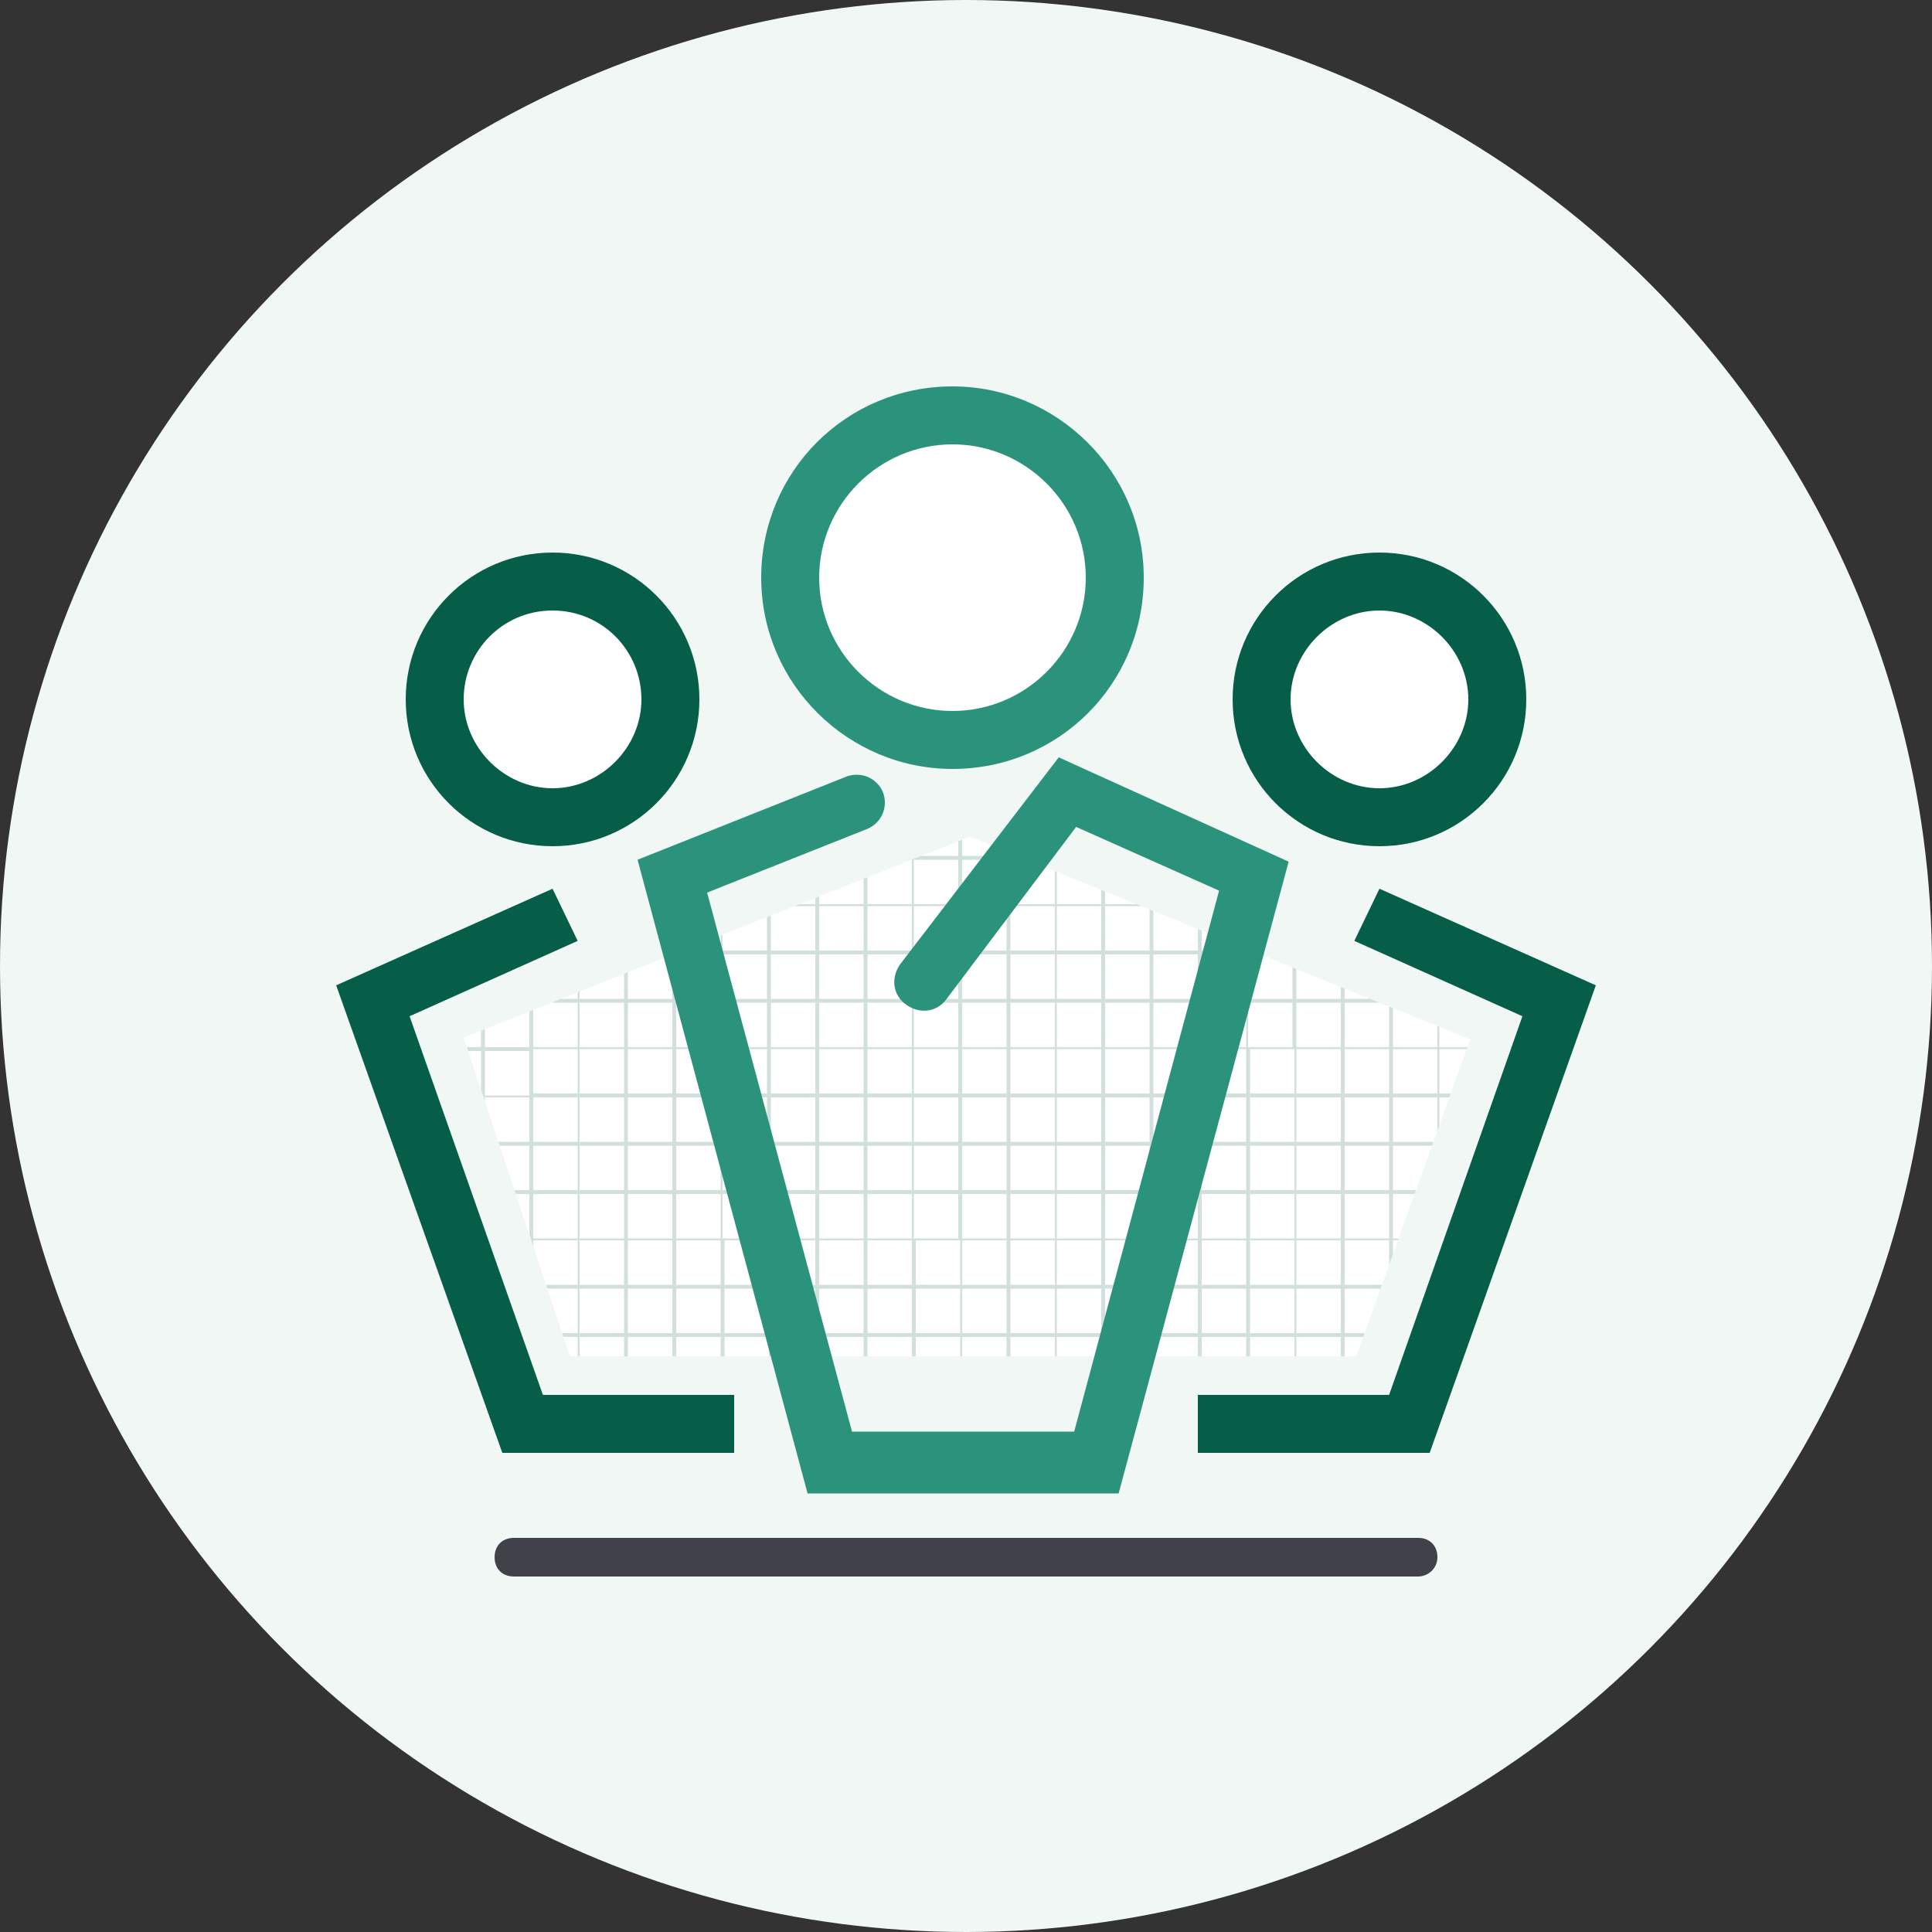 <?xml version="1.0" encoding="utf-8"?>
<!-- Generator: Adobe Illustrator 19.2.1, SVG Export Plug-In . SVG Version: 6.00 Build 0)  -->
<svg version="1.1" id="图层_1" xmlns="http://www.w3.org/2000/svg" xmlns:xlink="http://www.w3.org/1999/xlink" x="0px" y="0px"
	 viewBox="0 0 100 100" style="enable-background:new 0 0 100 100;" xml:space="preserve">
<rect x="0" y="0" width="100" height="100" fill="#333333" stroke="none"/>
<style type="text/css">
	.st0{fill:#F0F7F5;}
	.st1{fill:#FFFFFF;}
	.st2{clip-path:url(#SVGID_2_);}
	.st3{fill:#D1E0DC;}
	.st4{fill:#2B937C;}
	.st5{fill:#065E49;}
	.st6{fill:#414249;}
</style>
<g id="XMLID_1_">
	<g id="XMLID_153_">
		<circle class="st0" cx="50" cy="50" r="50"/>
	</g>
	<g id="XMLID_1942_">
		<polygon class="st1" points="29.5,70.2 70.2,70.2 76.1,53.8 50.2,43.3 24,53.7 		"/>
	</g>
	<g id="XMLID_3_">
		<defs>
			<polygon id="SVGID_1_" points="29.5,70.2 70.2,70.2 76.1,53.8 50.2,43.3 24,53.7 			"/>
		</defs>
		<clipPath id="SVGID_2_">
			<use xlink:href="#SVGID_1_"  style="overflow:visible;"/>
		</clipPath>
		<g id="XMLID_23_" class="st2">
			<g id="XMLID_1931_">
				<rect x="5.2" y="27" class="st3" width="86.5" height="0.2"/>
			</g>
			<g id="XMLID_24_">
				<path class="st3" d="M91.8,27.5h-0.2v1.9h-2.3v-1.9h-0.2v1.9h-2.3v-1.9h-0.2v1.9h-2.3v-1.9h-0.2v1.9H82v-1.9h-0.2v1.9h-2.3v-1.9
					h-0.2v1.9H77v-1.9h-0.2v1.9h-2.3v-1.9h-0.2v1.9h-2.3v-1.9h-0.2v1.9h-2.3v-1.9h-0.2v1.9h-2.3v-1.9h-0.2v1.9h-2.3v-1.9h-0.2v1.9
					h-2.3v-1.9H62v1.9h-2.3v-1.9h-0.2v1.9h-2.3v-1.9H57v1.9h-2.3v-1.9h-0.2v1.9h-2.3v-1.9h-0.2v1.9h-2.3v-1.9h-0.2v1.9h-2.3v-1.9
					h-0.2v1.9h-2.3v-1.9h-0.2v1.9h-2.3v-1.9h-0.2v1.9h-2.3v-1.9h-0.2v1.9h-2.3v-1.9h-0.2v1.9H35v-1.9h-0.2v1.9h-2.3v-1.9h-0.2v1.9
					h-2.3v-1.9h-0.2v1.9h-2.3v-1.9h-0.2v1.9h-2.3v-1.9h-0.2v1.9h-2.3v-1.9h-0.2v1.9h-2.3v-1.9H20v1.9h-2.3v-1.9h-0.2v1.9h-2.3v-1.9
					H15v1.9h-2.3v-1.9h-0.2v1.9h-2.3v-1.9h-0.2v1.9H7.8v-1.9H7.6v1.9H5.3v-1.9H5.1v68.8h0.1v0.1h86.5v-0.1h0.1V27.5z M91.6,29.6v2.3
					h-2.3v-2.3H91.6z M57,64.1h-2.3v-2.3H57V64.1z M57.2,61.8h2.3v2.3h-2.3V61.8z M54.6,64.1h-2.3v-2.3h2.3V64.1z M52.1,64.1h-2.3
					v-2.3h2.3V64.1z M49.6,64.1h-2.3v-2.3h2.3V64.1z M47.2,64.1h-2.3v-2.3h2.3V64.1z M44.7,64.1h-2.3v-2.3h2.3V64.1z M42.2,64.1
					h-2.3v-2.3h2.3V64.1z M39.7,64.1h-2.3v-2.3h2.3V64.1z M37.3,64.1H35v-2.3h2.3V64.1z M37.3,64.2v2.3H35v-2.3H37.3z M37.5,64.2
					h2.3v2.3h-2.3V64.2z M39.9,64.2h2.3v2.3h-2.3V64.2z M42.4,64.2h2.3v2.3h-2.3V64.2z M44.9,64.2h2.3v2.3h-2.3V64.2z M47.4,64.2
					h2.3v2.3h-2.3V64.2z M49.8,64.2h2.3v2.3h-2.3V64.2z M52.3,64.2h2.3v2.3h-2.3V64.2z M54.8,64.2H57v2.3h-2.3V64.2z M57.2,64.2h2.3
					v2.3h-2.3V64.2z M59.7,64.2H62v2.3h-2.3V64.2z M59.7,64.1v-2.3H62v2.3H59.7z M59.7,61.6v-2.3H62v2.3H59.7z M59.5,61.6h-2.3v-2.3
					h2.3V61.6z M57,61.6h-2.3v-2.3H57V61.6z M54.6,61.6h-2.3v-2.3h2.3V61.6z M52.1,61.6h-2.3v-2.3h2.3V61.6z M49.6,61.6h-2.3v-2.3
					h2.3V61.6z M47.2,61.6h-2.3v-2.3h2.3V61.6z M44.7,61.6h-2.3v-2.3h2.3V61.6z M42.2,61.6h-2.3v-2.3h2.3V61.6z M39.7,61.6h-2.3
					v-2.3h2.3V61.6z M37.3,61.6H35v-2.3h2.3V61.6z M34.8,61.6h-2.3v-2.3h2.3V61.6z M34.8,61.8v2.3h-2.3v-2.3H34.8z M34.8,64.2v2.3
					h-2.3v-2.3H34.8z M34.8,66.7V69h-2.3v-2.3H34.8z M35,66.7h2.3V69H35V66.7z M37.5,66.7h2.3V69h-2.3V66.7z M39.9,66.7h2.3V69h-2.3
					V66.7z M42.4,66.7h2.3V69h-2.3V66.7z M44.9,66.7h2.3V69h-2.3V66.7z M47.4,66.7h2.3V69h-2.3V66.7z M49.8,66.7h2.3V69h-2.3V66.7z
					 M52.3,66.7h2.3V69h-2.3V66.7z M54.8,66.7H57V69h-2.3V66.7z M57.2,66.7h2.3V69h-2.3V66.7z M59.7,66.7H62V69h-2.3V66.7z
					 M62.2,66.7h2.3V69h-2.3V66.7z M62.2,66.5v-2.3h2.3v2.3H62.2z M62.2,64.1v-2.3h2.3v2.3H62.2z M62.2,61.6v-2.3h2.3v2.3H62.2z
					 M62.2,59.1v-2.3h2.3v2.3H62.2z M62,59.1h-2.3v-2.3H62V59.1z M59.5,59.1h-2.3v-2.3h2.3V59.1z M57,59.1h-2.3v-2.3H57V59.1z
					 M54.6,59.1h-2.3v-2.3h2.3V59.1z M52.1,59.1h-2.3v-2.3h2.3V59.1z M49.6,59.1h-2.3v-2.3h2.3V59.1z M47.2,59.1h-2.3v-2.3h2.3V59.1
					z M44.7,59.1h-2.3v-2.3h2.3V59.1z M42.2,59.1h-2.3v-2.3h2.3V59.1z M39.7,59.1h-2.3v-2.3h2.3V59.1z M37.3,59.1H35v-2.3h2.3V59.1z
					 M34.8,59.1h-2.3v-2.3h2.3V59.1z M32.3,59.1h-2.3v-2.3h2.3V59.1z M32.3,59.3v2.3h-2.3v-2.3H32.3z M32.3,61.8v2.3h-2.3v-2.3H32.3
					z M32.3,64.2v2.3h-2.3v-2.3H32.3z M32.3,66.7V69h-2.3v-2.3H32.3z M32.3,69.2v2.3h-2.3v-2.3H32.3z M32.5,69.2h2.3v2.3h-2.3V69.2z
					 M35,69.2h2.3v2.3H35V69.2z M37.5,69.2h2.3v2.3h-2.3V69.2z M39.9,69.2h2.3v2.3h-2.3V69.2z M42.4,69.2h2.3v2.3h-2.3V69.2z
					 M44.9,69.2h2.3v2.3h-2.3V69.2z M47.4,69.2h2.3v2.3h-2.3V69.2z M49.8,69.2h2.3v2.3h-2.3V69.2z M52.3,69.2h2.3v2.3h-2.3V69.2z
					 M54.8,69.2H57v2.3h-2.3V69.2z M57.2,69.2h2.3v2.3h-2.3V69.2z M59.7,69.2H62v2.3h-2.3V69.2z M62.2,69.2h2.3v2.3h-2.3V69.2z
					 M64.7,69.2h2.3v2.3h-2.3V69.2z M64.7,69v-2.3h2.3V69H64.7z M64.7,66.5v-2.3h2.3v2.3H64.7z M64.7,64.1v-2.3h2.3v2.3H64.7z
					 M64.7,61.6v-2.3h2.3v2.3H64.7z M64.7,59.1v-2.3h2.3v2.3H64.7z M64.7,56.6v-2.3h2.3v2.3H64.7z M64.5,56.6h-2.3v-2.3h2.3V56.6z
					 M62,56.6h-2.3v-2.3H62V56.6z M59.5,56.6h-2.3v-2.3h2.3V56.6z M57,56.6h-2.3v-2.3H57V56.6z M54.6,56.6h-2.3v-2.3h2.3V56.6z
					 M52.1,56.6h-2.3v-2.3h2.3V56.6z M49.6,56.6h-2.3v-2.3h2.3V56.6z M47.2,56.6h-2.3v-2.3h2.3V56.6z M44.7,56.6h-2.3v-2.3h2.3V56.6
					z M42.2,56.6h-2.3v-2.3h2.3V56.6z M39.7,56.6h-2.3v-2.3h2.3V56.6z M37.3,56.6H35v-2.3h2.3V56.6z M34.8,56.6h-2.3v-2.3h2.3V56.6z
					 M32.3,56.6h-2.3v-2.3h2.3V56.6z M29.9,56.6h-2.3v-2.3h2.3V56.6z M29.9,56.8v2.3h-2.3v-2.3H29.9z M29.9,59.3v2.3h-2.3v-2.3H29.9
					z M29.9,61.8v2.3h-2.3v-2.3H29.9z M29.9,64.2v2.3h-2.3v-2.3H29.9z M29.9,66.7V69h-2.3v-2.3H29.9z M29.9,69.2v2.3h-2.3v-2.3H29.9
					z M29.9,71.7v2.3h-2.3v-2.3H29.9z M30.1,71.7h2.3v2.3h-2.3V71.7z M32.5,71.7h2.3v2.3h-2.3V71.7z M35,71.7h2.3v2.3H35V71.7z
					 M37.5,71.7h2.3v2.3h-2.3V71.7z M39.9,71.7h2.3v2.3h-2.3V71.7z M42.4,71.7h2.3v2.3h-2.3V71.7z M44.9,71.7h2.3v2.3h-2.3V71.7z
					 M47.4,71.7h2.3v2.3h-2.3V71.7z M49.8,71.7h2.3v2.3h-2.3V71.7z M52.3,71.7h2.3v2.3h-2.3V71.7z M54.8,71.7H57v2.3h-2.3V71.7z
					 M57.2,71.7h2.3v2.3h-2.3V71.7z M59.7,71.7H62v2.3h-2.3V71.7z M62.2,71.7h2.3v2.3h-2.3V71.7z M64.7,71.7h2.3v2.3h-2.3V71.7z
					 M67.1,71.7h2.3v2.3h-2.3V71.7z M67.1,71.5v-2.3h2.3v2.3H67.1z M67.1,69v-2.3h2.3V69H67.1z M67.1,66.5v-2.3h2.3v2.3H67.1z
					 M67.1,64.1v-2.3h2.3v2.3H67.1z M67.1,61.6v-2.3h2.3v2.3H67.1z M67.1,59.1v-2.3h2.3v2.3H67.1z M67.1,56.6v-2.3h2.3v2.3H67.1z
					 M67.1,54.2v-2.3h2.3v2.3H67.1z M66.9,54.2h-2.3v-2.3h2.3V54.2z M64.5,54.2h-2.3v-2.3h2.3V54.2z M62,54.2h-2.3v-2.3H62V54.2z
					 M59.5,54.2h-2.3v-2.3h2.3V54.2z M57,54.2h-2.3v-2.3H57V54.2z M54.6,54.2h-2.3v-2.3h2.3V54.2z M52.1,54.2h-2.3v-2.3h2.3V54.2z
					 M49.6,54.2h-2.3v-2.3h2.3V54.2z M47.2,54.2h-2.3v-2.3h2.3V54.2z M44.7,54.2h-2.3v-2.3h2.3V54.2z M42.2,54.2h-2.3v-2.3h2.3V54.2
					z M39.7,54.2h-2.3v-2.3h2.3V54.2z M37.3,54.2H35v-2.3h2.3V54.2z M34.8,54.2h-2.3v-2.3h2.3V54.2z M32.3,54.2h-2.3v-2.3h2.3V54.2z
					 M29.9,54.2h-2.3v-2.3h2.3V54.2z M27.4,54.2h-2.3v-2.3h2.3V54.2z M27.4,54.4v2.3h-2.3v-2.3H27.4z M27.4,56.8v2.3h-2.3v-2.3H27.4
					z M27.4,59.3v2.3h-2.3v-2.3H27.4z M27.4,61.8v2.3h-2.3v-2.3H27.4z M27.4,64.2v2.3h-2.3v-2.3H27.4z M27.4,66.7V69h-2.3v-2.3H27.4
					z M27.4,69.2v2.3h-2.3v-2.3H27.4z M27.4,71.7v2.3h-2.3v-2.3H27.4z M27.4,74.1v2.3h-2.3v-2.3H27.4z M27.6,74.1h2.3v2.3h-2.3V74.1
					z M30.1,74.1h2.3v2.3h-2.3V74.1z M32.5,74.1h2.3v2.3h-2.3V74.1z M35,74.1h2.3v2.3H35V74.1z M37.5,74.1h2.3v2.3h-2.3V74.1z
					 M39.9,74.1h2.3v2.3h-2.3V74.1z M42.4,74.1h2.3v2.3h-2.3V74.1z M44.9,74.1h2.3v2.3h-2.3V74.1z M47.4,74.1h2.3v2.3h-2.3V74.1z
					 M49.8,74.1h2.3v2.3h-2.3V74.1z M52.3,74.1h2.3v2.3h-2.3V74.1z M54.8,74.1H57v2.3h-2.3V74.1z M57.2,74.1h2.3v2.3h-2.3V74.1z
					 M59.7,74.1H62v2.3h-2.3V74.1z M62.2,74.1h2.3v2.3h-2.3V74.1z M64.7,74.1h2.3v2.3h-2.3V74.1z M67.1,74.1h2.3v2.3h-2.3V74.1z
					 M69.6,74.1h2.3v2.3h-2.3V74.1z M69.6,73.9v-2.3h2.3v2.3H69.6z M69.6,71.5v-2.3h2.3v2.3H69.6z M69.6,69v-2.3h2.3V69H69.6z
					 M69.6,66.5v-2.3h2.3v2.3H69.6z M69.6,64.1v-2.3h2.3v2.3H69.6z M69.6,61.6v-2.3h2.3v2.3H69.6z M69.6,59.1v-2.3h2.3v2.3H69.6z
					 M69.6,56.6v-2.3h2.3v2.3H69.6z M69.6,54.2v-2.3h2.3v2.3H69.6z M69.6,51.7v-2.3h2.3v2.3H69.6z M69.4,51.7h-2.3v-2.3h2.3V51.7z
					 M66.9,51.7h-2.3v-2.3h2.3V51.7z M64.5,51.7h-2.3v-2.3h2.3V51.7z M62,51.7h-2.3v-2.3H62V51.7z M59.5,51.7h-2.3v-2.3h2.3V51.7z
					 M57,51.7h-2.3v-2.3H57V51.7z M54.6,51.7h-2.3v-2.3h2.3V51.7z M52.1,51.7h-2.3v-2.3h2.3V51.7z M49.6,51.7h-2.3v-2.3h2.3V51.7z
					 M47.2,51.7h-2.3v-2.3h2.3V51.7z M44.7,51.7h-2.3v-2.3h2.3V51.7z M42.2,51.7h-2.3v-2.3h2.3V51.7z M39.7,51.7h-2.3v-2.3h2.3V51.7
					z M37.3,51.7H35v-2.3h2.3V51.7z M34.8,51.7h-2.3v-2.3h2.3V51.7z M32.3,51.7h-2.3v-2.3h2.3V51.7z M29.9,51.7h-2.3v-2.3h2.3V51.7z
					 M27.4,51.7h-2.3v-2.3h2.3V51.7z M24.9,51.7h-2.3v-2.3h2.3V51.7z M24.9,51.9v2.3h-2.3v-2.3H24.9z M24.9,54.4v2.3h-2.3v-2.3H24.9
					z M24.9,56.8v2.3h-2.3v-2.3H24.9z M24.9,59.3v2.3h-2.3v-2.3H24.9z M24.9,61.8v2.3h-2.3v-2.3H24.9z M24.9,64.2v2.3h-2.3v-2.3
					H24.9z M24.9,66.7V69h-2.3v-2.3H24.9z M24.9,69.2v2.3h-2.3v-2.3H24.9z M24.9,71.7v2.3h-2.3v-2.3H24.9z M24.9,74.1v2.3h-2.3v-2.3
					H24.9z M24.9,76.6v2.3h-2.3v-2.3H24.9z M25.1,76.6h2.3v2.3h-2.3V76.6z M27.6,76.6h2.3v2.3h-2.3V76.6z M30.1,76.6h2.3v2.3h-2.3
					V76.6z M32.5,76.6h2.3v2.3h-2.3V76.6z M35,76.6h2.3v2.3H35V76.6z M37.5,76.6h2.3v2.3h-2.3V76.6z M39.9,76.6h2.3v2.3h-2.3V76.6z
					 M42.4,76.6h2.3v2.3h-2.3V76.6z M44.9,76.6h2.3v2.3h-2.3V76.6z M47.4,76.6h2.3v2.3h-2.3V76.6z M49.8,76.6h2.3v2.3h-2.3V76.6z
					 M52.3,76.6h2.3v2.3h-2.3V76.6z M54.8,76.6H57v2.3h-2.3V76.6z M57.2,76.6h2.3v2.3h-2.3V76.6z M59.7,76.6H62v2.3h-2.3V76.6z
					 M62.2,76.6h2.3v2.3h-2.3V76.6z M64.7,76.6h2.3v2.3h-2.3V76.6z M67.1,76.6h2.3v2.3h-2.3V76.6z M69.6,76.6h2.3v2.3h-2.3V76.6z
					 M72.1,76.6h2.3v2.3h-2.3V76.6z M72.1,76.4v-2.3h2.3v2.3H72.1z M72.1,73.9v-2.3h2.3v2.3H72.1z M72.1,71.5v-2.3h2.3v2.3H72.1z
					 M72.1,69v-2.3h2.3V69H72.1z M72.1,66.5v-2.3h2.3v2.3H72.1z M72.1,64.1v-2.3h2.3v2.3H72.1z M72.1,61.6v-2.3h2.3v2.3H72.1z
					 M72.1,59.1v-2.3h2.3v2.3H72.1z M72.1,56.6v-2.3h2.3v2.3H72.1z M72.1,54.2v-2.3h2.3v2.3H72.1z M72.1,51.7v-2.3h2.3v2.3H72.1z
					 M72.1,49.2v-2.3h2.3v2.3H72.1z M71.9,49.2h-2.3v-2.3h2.3V49.2z M69.4,49.2h-2.3v-2.3h2.3V49.2z M66.9,49.2h-2.3v-2.3h2.3V49.2z
					 M64.5,49.2h-2.3v-2.3h2.3V49.2z M62,49.2h-2.3v-2.3H62V49.2z M59.5,49.2h-2.3v-2.3h2.3V49.2z M57,49.2h-2.3v-2.3H57V49.2z
					 M54.6,49.2h-2.3v-2.3h2.3V49.2z M52.1,49.2h-2.3v-2.3h2.3V49.2z M49.6,49.2h-2.3v-2.3h2.3V49.2z M47.2,49.2h-2.3v-2.3h2.3V49.2
					z M44.7,49.2h-2.3v-2.3h2.3V49.2z M42.2,49.2h-2.3v-2.3h2.3V49.2z M39.7,49.2h-2.3v-2.3h2.3V49.2z M37.3,49.2H35v-2.3h2.3V49.2z
					 M34.8,49.2h-2.3v-2.3h2.3V49.2z M32.3,49.2h-2.3v-2.3h2.3V49.2z M29.9,49.2h-2.3v-2.3h2.3V49.2z M27.4,49.2h-2.3v-2.3h2.3V49.2
					z M24.9,49.2h-2.3v-2.3h2.3V49.2z M22.4,49.2h-2.3v-2.3h2.3V49.2z M22.4,49.4v2.3h-2.3v-2.3H22.4z M22.4,51.9v2.3h-2.3v-2.3
					H22.4z M22.4,54.4v2.3h-2.3v-2.3H22.4z M22.4,56.8v2.3h-2.3v-2.3H22.4z M22.4,59.3v2.3h-2.3v-2.3H22.4z M22.4,61.8v2.3h-2.3
					v-2.3H22.4z M22.4,64.2v2.3h-2.3v-2.3H22.4z M22.4,66.7V69h-2.3v-2.3H22.4z M22.4,69.2v2.3h-2.3v-2.3H22.4z M22.4,71.7v2.3h-2.3
					v-2.3H22.4z M22.4,74.1v2.3h-2.3v-2.3H22.4z M22.4,76.6v2.3h-2.3v-2.3H22.4z M22.4,79.1v2.3h-2.3v-2.3H22.4z M22.6,79.1h2.3v2.3
					h-2.3V79.1z M25.1,79.1h2.3v2.3h-2.3V79.1z M27.6,79.1h2.3v2.3h-2.3V79.1z M30.1,79.1h2.3v2.3h-2.3V79.1z M32.5,79.1h2.3v2.3
					h-2.3V79.1z M35,79.1h2.3v2.3H35V79.1z M37.5,79.1h2.3v2.3h-2.3V79.1z M39.9,79.1h2.3v2.3h-2.3V79.1z M42.4,79.1h2.3v2.3h-2.3
					V79.1z M44.9,79.1h2.3v2.3h-2.3V79.1z M47.4,79.1h2.3v2.3h-2.3V79.1z M49.8,79.1h2.3v2.3h-2.3V79.1z M52.3,79.1h2.3v2.3h-2.3
					V79.1z M54.8,79.1H57v2.3h-2.3V79.1z M57.2,79.1h2.3v2.3h-2.3V79.1z M59.7,79.1H62v2.3h-2.3V79.1z M62.2,79.1h2.3v2.3h-2.3V79.1
					z M64.7,79.1h2.3v2.3h-2.3V79.1z M67.1,79.1h2.3v2.3h-2.3V79.1z M69.6,79.1h2.3v2.3h-2.3V79.1z M72.1,79.1h2.3v2.3h-2.3V79.1z
					 M74.5,79.1h2.3v2.3h-2.3V79.1z M74.5,78.9v-2.3h2.3v2.3H74.5z M74.5,76.4v-2.3h2.3v2.3H74.5z M74.5,73.9v-2.3h2.3v2.3H74.5z
					 M74.5,71.5v-2.3h2.3v2.3H74.5z M74.5,69v-2.3h2.3V69H74.5z M74.5,66.5v-2.3h2.3v2.3H74.5z M74.5,64.1v-2.3h2.3v2.3H74.5z
					 M74.5,61.6v-2.3h2.3v2.3H74.5z M74.5,59.1v-2.3h2.3v2.3H74.5z M74.5,56.6v-2.3h2.3v2.3H74.5z M74.5,54.2v-2.3h2.3v2.3H74.5z
					 M74.5,51.7v-2.3h2.3v2.3H74.5z M74.5,49.2v-2.3h2.3v2.3H74.5z M74.5,46.8v-2.3h2.3v2.3H74.5z M74.3,46.8h-2.3v-2.3h2.3V46.8z
					 M71.9,46.8h-2.3v-2.3h2.3V46.8z M69.4,46.8h-2.3v-2.3h2.3V46.8z M66.9,46.8h-2.3v-2.3h2.3V46.8z M64.5,46.8h-2.3v-2.3h2.3V46.8
					z M62,46.8h-2.3v-2.3H62V46.8z M59.5,46.8h-2.3v-2.3h2.3V46.8z M57,46.8h-2.3v-2.3H57V46.8z M54.6,46.8h-2.3v-2.3h2.3V46.8z
					 M52.1,46.8h-2.3v-2.3h2.3V46.8z M49.6,46.8h-2.3v-2.3h2.3V46.8z M47.2,46.8h-2.3v-2.3h2.3V46.8z M44.7,46.8h-2.3v-2.3h2.3V46.8
					z M42.2,46.8h-2.3v-2.3h2.3V46.8z M39.7,46.8h-2.3v-2.3h2.3V46.8z M37.3,46.8H35v-2.3h2.3V46.8z M34.8,46.8h-2.3v-2.3h2.3V46.8z
					 M32.3,46.8h-2.3v-2.3h2.3V46.8z M29.9,46.8h-2.3v-2.3h2.3V46.8z M27.4,46.8h-2.3v-2.3h2.3V46.8z M24.9,46.8h-2.3v-2.3h2.3V46.8
					z M22.4,46.8h-2.3v-2.3h2.3V46.8z M20,46.8h-2.3v-2.3H20V46.8z M20,46.9v2.3h-2.3v-2.3H20z M20,49.4v2.3h-2.3v-2.3H20z M20,51.9
					v2.3h-2.3v-2.3H20z M20,54.4v2.3h-2.3v-2.3H20z M20,56.8v2.3h-2.3v-2.3H20z M20,59.3v2.3h-2.3v-2.3H20z M20,61.8v2.3h-2.3v-2.3
					H20z M20,64.2v2.3h-2.3v-2.3H20z M20,66.7V69h-2.3v-2.3H20z M20,69.2v2.3h-2.3v-2.3H20z M20,71.7v2.3h-2.3v-2.3H20z M20,74.1
					v2.3h-2.3v-2.3H20z M20,76.6v2.3h-2.3v-2.3H20z M20,79.1v2.3h-2.3v-2.3H20z M20,81.5v2.3h-2.3v-2.3H20z M20.2,81.5h2.3v2.3h-2.3
					V81.5z M22.6,81.5h2.3v2.3h-2.3V81.5z M25.1,81.5h2.3v2.3h-2.3V81.5z M27.6,81.5h2.3v2.3h-2.3V81.5z M30.1,81.5h2.3v2.3h-2.3
					V81.5z M32.5,81.5h2.3v2.3h-2.3V81.5z M35,81.5h2.3v2.3H35V81.5z M37.5,81.5h2.3v2.3h-2.3V81.5z M39.9,81.5h2.3v2.3h-2.3V81.5z
					 M42.4,81.5h2.3v2.3h-2.3V81.5z M44.9,81.5h2.3v2.3h-2.3V81.5z M47.4,81.5h2.3v2.3h-2.3V81.5z M49.8,81.5h2.3v2.3h-2.3V81.5z
					 M52.3,81.5h2.3v2.3h-2.3V81.5z M54.8,81.5H57v2.3h-2.3V81.5z M57.2,81.5h2.3v2.3h-2.3V81.5z M59.7,81.5H62v2.3h-2.3V81.5z
					 M62.2,81.5h2.3v2.3h-2.3V81.5z M64.7,81.5h2.3v2.3h-2.3V81.5z M67.1,81.5h2.3v2.3h-2.3V81.5z M69.6,81.5h2.3v2.3h-2.3V81.5z
					 M72.1,81.5h2.3v2.3h-2.3V81.5z M74.5,81.5h2.3v2.3h-2.3V81.5z M77,81.5h2.3v2.3H77V81.5z M77,81.4v-2.3h2.3v2.3H77z M77,78.9
					v-2.3h2.3v2.3H77z M77,76.4v-2.3h2.3v2.3H77z M77,73.9v-2.3h2.3v2.3H77z M77,71.5v-2.3h2.3v2.3H77z M77,69v-2.3h2.3V69H77z
					 M77,66.5v-2.3h2.3v2.3H77z M77,64.1v-2.3h2.3v2.3H77z M77,61.6v-2.3h2.3v2.3H77z M77,59.1v-2.3h2.3v2.3H77z M77,56.6v-2.3h2.3
					v2.3H77z M77,54.2v-2.3h2.3v2.3H77z M77,51.7v-2.3h2.3v2.3H77z M77,49.2v-2.3h2.3v2.3H77z M77,46.8v-2.3h2.3v2.3H77z M77,44.3
					V42h2.3v2.3H77z M76.8,44.3h-2.3V42h2.3V44.3z M74.3,44.3h-2.3V42h2.3V44.3z M71.9,44.3h-2.3V42h2.3V44.3z M69.4,44.3h-2.3V42
					h2.3V44.3z M66.9,44.3h-2.3V42h2.3V44.3z M64.5,44.3h-2.3V42h2.3V44.3z M62,44.3h-2.3V42H62V44.3z M59.5,44.3h-2.3V42h2.3V44.3z
					 M57,44.3h-2.3V42H57V44.3z M54.6,44.3h-2.3V42h2.3V44.3z M52.1,44.3h-2.3V42h2.3V44.3z M49.6,44.3h-2.3V42h2.3V44.3z
					 M47.2,44.3h-2.3V42h2.3V44.3z M44.7,44.3h-2.3V42h2.3V44.3z M42.2,44.3h-2.3V42h2.3V44.3z M39.7,44.3h-2.3V42h2.3V44.3z
					 M37.3,44.3H35V42h2.3V44.3z M34.8,44.3h-2.3V42h2.3V44.3z M32.3,44.3h-2.3V42h2.3V44.3z M29.9,44.3h-2.3V42h2.3V44.3z
					 M27.4,44.3h-2.3V42h2.3V44.3z M24.9,44.3h-2.3V42h2.3V44.3z M22.4,44.3h-2.3V42h2.3V44.3z M20,44.3h-2.3V42H20V44.3z
					 M17.5,44.3h-2.3V42h2.3V44.3z M17.5,44.5v2.3h-2.3v-2.3H17.5z M17.5,46.9v2.3h-2.3v-2.3H17.5z M17.5,49.4v2.3h-2.3v-2.3H17.5z
					 M17.5,51.9v2.3h-2.3v-2.3H17.5z M17.5,54.4v2.3h-2.3v-2.3H17.5z M17.5,56.8v2.3h-2.3v-2.3H17.5z M17.5,59.3v2.3h-2.3v-2.3H17.5
					z M17.5,61.8v2.3h-2.3v-2.3H17.5z M17.5,64.2v2.3h-2.3v-2.3H17.5z M17.5,66.7V69h-2.3v-2.3H17.5z M17.5,69.2v2.3h-2.3v-2.3H17.5
					z M17.5,71.7v2.3h-2.3v-2.3H17.5z M17.5,74.1v2.3h-2.3v-2.3H17.5z M17.5,76.6v2.3h-2.3v-2.3H17.5z M17.5,79.1v2.3h-2.3v-2.3
					H17.5z M17.5,81.5v2.3h-2.3v-2.3H17.5z M17.5,84v2.3h-2.3V84H17.5z M17.7,84H20v2.3h-2.3V84z M20.2,84h2.3v2.3h-2.3V84z
					 M22.6,84h2.3v2.3h-2.3V84z M25.1,84h2.3v2.3h-2.3V84z M27.6,84h2.3v2.3h-2.3V84z M30.1,84h2.3v2.3h-2.3V84z M32.5,84h2.3v2.3
					h-2.3V84z M35,84h2.3v2.3H35V84z M37.5,84h2.3v2.3h-2.3V84z M39.9,84h2.3v2.3h-2.3V84z M42.4,84h2.3v2.3h-2.3V84z M44.9,84h2.3
					v2.3h-2.3V84z M47.4,84h2.3v2.3h-2.3V84z M49.8,84h2.3v2.3h-2.3V84z M52.3,84h2.3v2.3h-2.3V84z M54.8,84H57v2.3h-2.3V84z
					 M57.2,84h2.3v2.3h-2.3V84z M59.7,84H62v2.3h-2.3V84z M62.2,84h2.3v2.3h-2.3V84z M64.7,84h2.3v2.3h-2.3V84z M67.1,84h2.3v2.3
					h-2.3V84z M69.6,84h2.3v2.3h-2.3V84z M72.1,84h2.3v2.3h-2.3V84z M74.5,84h2.3v2.3h-2.3V84z M77,84h2.3v2.3H77V84z M79.5,84h2.3
					v2.3h-2.3V84z M79.5,83.8v-2.3h2.3v2.3H79.5z M79.5,81.4v-2.3h2.3v2.3H79.5z M79.5,78.9v-2.3h2.3v2.3H79.5z M79.5,76.4v-2.3h2.3
					v2.3H79.5z M79.5,73.9v-2.3h2.3v2.3H79.5z M79.5,71.5v-2.3h2.3v2.3H79.5z M79.5,69v-2.3h2.3V69H79.5z M79.5,66.5v-2.3h2.3v2.3
					H79.5z M79.5,64.1v-2.3h2.3v2.3H79.5z M79.5,61.6v-2.3h2.3v2.3H79.5z M79.5,59.1v-2.3h2.3v2.3H79.5z M79.5,56.6v-2.3h2.3v2.3
					H79.5z M79.5,54.2v-2.3h2.3v2.3H79.5z M79.5,51.7v-2.3h2.3v2.3H79.5z M79.5,49.2v-2.3h2.3v2.3H79.5z M79.5,46.8v-2.3h2.3v2.3
					H79.5z M79.5,44.3V42h2.3v2.3H79.5z M79.5,41.8v-2.3h2.3v2.3H79.5z M79.3,41.8H77v-2.3h2.3V41.8z M76.8,41.8h-2.3v-2.3h2.3V41.8
					z M74.3,41.8h-2.3v-2.3h2.3V41.8z M71.9,41.8h-2.3v-2.3h2.3V41.8z M69.4,41.8h-2.3v-2.3h2.3V41.8z M66.9,41.8h-2.3v-2.3h2.3
					V41.8z M64.5,41.8h-2.3v-2.3h2.3V41.8z M62,41.8h-2.3v-2.3H62V41.8z M59.5,41.8h-2.3v-2.3h2.3V41.8z M57,41.8h-2.3v-2.3H57V41.8
					z M54.6,41.8h-2.3v-2.3h2.3V41.8z M52.1,41.8h-2.3v-2.3h2.3V41.8z M49.6,41.8h-2.3v-2.3h2.3V41.8z M47.2,41.8h-2.3v-2.3h2.3
					V41.8z M44.7,41.8h-2.3v-2.3h2.3V41.8z M42.2,41.8h-2.3v-2.3h2.3V41.8z M39.7,41.8h-2.3v-2.3h2.3V41.8z M37.3,41.8H35v-2.3h2.3
					V41.8z M34.8,41.8h-2.3v-2.3h2.3V41.8z M32.3,41.8h-2.3v-2.3h2.3V41.8z M29.9,41.8h-2.3v-2.3h2.3V41.8z M27.4,41.8h-2.3v-2.3
					h2.3V41.8z M24.9,41.8h-2.3v-2.3h2.3V41.8z M22.4,41.8h-2.3v-2.3h2.3V41.8z M20,41.8h-2.3v-2.3H20V41.8z M17.5,41.8h-2.3v-2.3
					h2.3V41.8z M15,41.8h-2.3v-2.3H15V41.8z M15,42v2.3h-2.3V42H15z M15,44.5v2.3h-2.3v-2.3H15z M15,46.9v2.3h-2.3v-2.3H15z
					 M15,49.4v2.3h-2.3v-2.3H15z M15,51.9v2.3h-2.3v-2.3H15z M15,54.4v2.3h-2.3v-2.3H15z M15,56.8v2.3h-2.3v-2.3H15z M15,59.3v2.3
					h-2.3v-2.3H15z M15,61.8v2.3h-2.3v-2.3H15z M15,64.2v2.3h-2.3v-2.3H15z M15,66.7V69h-2.3v-2.3H15z M15,69.2v2.3h-2.3v-2.3H15z
					 M15,71.7v2.3h-2.3v-2.3H15z M15,74.1v2.3h-2.3v-2.3H15z M15,76.6v2.3h-2.3v-2.3H15z M15,79.1v2.3h-2.3v-2.3H15z M15,81.5v2.3
					h-2.3v-2.3H15z M15,84v2.3h-2.3V84H15z M15,86.5v2.3h-2.3v-2.3H15z M15.2,86.5h2.3v2.3h-2.3V86.5z M17.7,86.5H20v2.3h-2.3V86.5z
					 M20.2,86.5h2.3v2.3h-2.3V86.5z M22.6,86.5h2.3v2.3h-2.3V86.5z M25.1,86.5h2.3v2.3h-2.3V86.5z M27.6,86.5h2.3v2.3h-2.3V86.5z
					 M30.1,86.5h2.3v2.3h-2.3V86.5z M32.5,86.5h2.3v2.3h-2.3V86.5z M35,86.5h2.3v2.3H35V86.5z M37.5,86.5h2.3v2.3h-2.3V86.5z
					 M39.9,86.5h2.3v2.3h-2.3V86.5z M42.4,86.5h2.3v2.3h-2.3V86.5z M44.9,86.5h2.3v2.3h-2.3V86.5z M47.4,86.5h2.3v2.3h-2.3V86.5z
					 M49.8,86.5h2.3v2.3h-2.3V86.5z M52.3,86.5h2.3v2.3h-2.3V86.5z M54.8,86.5H57v2.3h-2.3V86.5z M57.2,86.5h2.3v2.3h-2.3V86.5z
					 M59.7,86.5H62v2.3h-2.3V86.5z M62.2,86.5h2.3v2.3h-2.3V86.5z M64.7,86.5h2.3v2.3h-2.3V86.5z M67.1,86.5h2.3v2.3h-2.3V86.5z
					 M69.6,86.5h2.3v2.3h-2.3V86.5z M72.1,86.5h2.3v2.3h-2.3V86.5z M74.5,86.5h2.3v2.3h-2.3V86.5z M77,86.5h2.3v2.3H77V86.5z
					 M79.5,86.5h2.3v2.3h-2.3V86.5z M82,86.5h2.3v2.3H82V86.5z M82,86.3V84h2.3v2.3H82z M82,83.8v-2.3h2.3v2.3H82z M82,81.4v-2.3
					h2.3v2.3H82z M82,78.9v-2.3h2.3v2.3H82z M82,76.4v-2.3h2.3v2.3H82z M82,73.9v-2.3h2.3v2.3H82z M82,71.5v-2.3h2.3v2.3H82z M82,69
					v-2.3h2.3V69H82z M82,66.5v-2.3h2.3v2.3H82z M82,64.1v-2.3h2.3v2.3H82z M82,61.6v-2.3h2.3v2.3H82z M82,59.1v-2.3h2.3v2.3H82z
					 M82,56.6v-2.3h2.3v2.3H82z M82,54.2v-2.3h2.3v2.3H82z M82,51.7v-2.3h2.3v2.3H82z M82,49.2v-2.3h2.3v2.3H82z M82,46.8v-2.3h2.3
					v2.3H82z M82,44.3V42h2.3v2.3H82z M82,41.8v-2.3h2.3v2.3H82z M82,39.3v-2.3h2.3v2.3H82z M81.8,39.3h-2.3v-2.3h2.3V39.3z
					 M79.3,39.3H77v-2.3h2.3V39.3z M76.8,39.3h-2.3v-2.3h2.3V39.3z M74.3,39.3h-2.3v-2.3h2.3V39.3z M71.9,39.3h-2.3v-2.3h2.3V39.3z
					 M69.4,39.3h-2.3v-2.3h2.3V39.3z M66.9,39.3h-2.3v-2.3h2.3V39.3z M64.5,39.3h-2.3v-2.3h2.3V39.3z M62,39.3h-2.3v-2.3H62V39.3z
					 M59.5,39.3h-2.3v-2.3h2.3V39.3z M57,39.3h-2.3v-2.3H57V39.3z M54.6,39.3h-2.3v-2.3h2.3V39.3z M52.1,39.3h-2.3v-2.3h2.3V39.3z
					 M49.6,39.3h-2.3v-2.3h2.3V39.3z M47.2,39.3h-2.3v-2.3h2.3V39.3z M44.7,39.3h-2.3v-2.3h2.3V39.3z M42.2,39.3h-2.3v-2.3h2.3V39.3
					z M39.7,39.3h-2.3v-2.3h2.3V39.3z M37.3,39.3H35v-2.3h2.3V39.3z M34.8,39.3h-2.3v-2.3h2.3V39.3z M32.3,39.3h-2.3v-2.3h2.3V39.3z
					 M29.9,39.3h-2.3v-2.3h2.3V39.3z M27.4,39.3h-2.3v-2.3h2.3V39.3z M24.9,39.3h-2.3v-2.3h2.3V39.3z M22.4,39.3h-2.3v-2.3h2.3V39.3
					z M20,39.3h-2.3v-2.3H20V39.3z M17.5,39.3h-2.3v-2.3h2.3V39.3z M15,39.3h-2.3v-2.3H15V39.3z M12.6,39.3h-2.3v-2.3h2.3V39.3z
					 M12.6,39.5v2.3h-2.3v-2.3H12.6z M12.6,42v2.3h-2.3V42H12.6z M12.6,44.5v2.3h-2.3v-2.3H12.6z M12.6,46.9v2.3h-2.3v-2.3H12.6z
					 M12.6,49.4v2.3h-2.3v-2.3H12.6z M12.6,51.9v2.3h-2.3v-2.3H12.6z M12.6,54.4v2.3h-2.3v-2.3H12.6z M12.6,56.8v2.3h-2.3v-2.3H12.6
					z M12.6,59.3v2.3h-2.3v-2.3H12.6z M12.6,61.8v2.3h-2.3v-2.3H12.6z M12.6,64.2v2.3h-2.3v-2.3H12.6z M12.6,66.7V69h-2.3v-2.3H12.6
					z M12.6,69.2v2.3h-2.3v-2.3H12.6z M12.6,71.7v2.3h-2.3v-2.3H12.6z M12.6,74.1v2.3h-2.3v-2.3H12.6z M12.6,76.6v2.3h-2.3v-2.3
					H12.6z M12.6,79.1v2.3h-2.3v-2.3H12.6z M12.6,81.5v2.3h-2.3v-2.3H12.6z M12.6,84v2.3h-2.3V84H12.6z M12.6,86.5v2.3h-2.3v-2.3
					H12.6z M12.6,89v2.3h-2.3V89H12.6z M12.8,89H15v2.3h-2.3V89z M15.2,89h2.3v2.3h-2.3V89z M17.7,89H20v2.3h-2.3V89z M20.2,89h2.3
					v2.3h-2.3V89z M22.6,89h2.3v2.3h-2.3V89z M25.1,89h2.3v2.3h-2.3V89z M27.6,89h2.3v2.3h-2.3V89z M30.1,89h2.3v2.3h-2.3V89z
					 M32.5,89h2.3v2.3h-2.3V89z M35,89h2.3v2.3H35V89z M37.5,89h2.3v2.3h-2.3V89z M39.9,89h2.3v2.3h-2.3V89z M42.4,89h2.3v2.3h-2.3
					V89z M44.9,89h2.3v2.3h-2.3V89z M47.4,89h2.3v2.3h-2.3V89z M49.8,89h2.3v2.3h-2.3V89z M52.3,89h2.3v2.3h-2.3V89z M54.8,89H57
					v2.3h-2.3V89z M57.2,89h2.3v2.3h-2.3V89z M59.7,89H62v2.3h-2.3V89z M62.2,89h2.3v2.3h-2.3V89z M64.7,89h2.3v2.3h-2.3V89z
					 M67.1,89h2.3v2.3h-2.3V89z M69.6,89h2.3v2.3h-2.3V89z M72.1,89h2.3v2.3h-2.3V89z M74.5,89h2.3v2.3h-2.3V89z M77,89h2.3v2.3H77
					V89z M79.5,89h2.3v2.3h-2.3V89z M82,89h2.3v2.3H82V89z M84.4,89h2.3v2.3h-2.3V89z M84.4,88.8v-2.3h2.3v2.3H84.4z M84.4,86.3V84
					h2.3v2.3H84.4z M84.4,83.8v-2.3h2.3v2.3H84.4z M84.4,81.4v-2.3h2.3v2.3H84.4z M84.4,78.9v-2.3h2.3v2.3H84.4z M84.4,76.4v-2.3
					h2.3v2.3H84.4z M84.4,73.9v-2.3h2.3v2.3H84.4z M84.4,71.5v-2.3h2.3v2.3H84.4z M84.4,69v-2.3h2.3V69H84.4z M84.4,66.5v-2.3h2.3
					v2.3H84.4z M84.4,64.1v-2.3h2.3v2.3H84.4z M84.4,61.6v-2.3h2.3v2.3H84.4z M84.4,59.1v-2.3h2.3v2.3H84.4z M84.4,56.6v-2.3h2.3
					v2.3H84.4z M84.4,54.2v-2.3h2.3v2.3H84.4z M84.4,51.7v-2.3h2.3v2.3H84.4z M84.4,49.2v-2.3h2.3v2.3H84.4z M84.4,46.8v-2.3h2.3
					v2.3H84.4z M84.4,44.3V42h2.3v2.3H84.4z M84.4,41.8v-2.3h2.3v2.3H84.4z M84.4,39.3v-2.3h2.3v2.3H84.4z M84.4,36.9v-2.3h2.3v2.3
					H84.4z M84.2,36.9H82v-2.3h2.3V36.9z M81.8,36.9h-2.3v-2.3h2.3V36.9z M79.3,36.9H77v-2.3h2.3V36.9z M76.8,36.9h-2.3v-2.3h2.3
					V36.9z M74.3,36.9h-2.3v-2.3h2.3V36.9z M71.9,36.9h-2.3v-2.3h2.3V36.9z M69.4,36.9h-2.3v-2.3h2.3V36.9z M66.9,36.9h-2.3v-2.3
					h2.3V36.9z M64.5,36.9h-2.3v-2.3h2.3V36.9z M62,36.9h-2.3v-2.3H62V36.9z M59.5,36.9h-2.3v-2.3h2.3V36.9z M57,36.9h-2.3v-2.3H57
					V36.9z M54.6,36.9h-2.3v-2.3h2.3V36.9z M52.1,36.9h-2.3v-2.3h2.3V36.9z M49.6,36.9h-2.3v-2.3h2.3V36.9z M47.2,36.9h-2.3v-2.3
					h2.3V36.9z M44.7,36.9h-2.3v-2.3h2.3V36.9z M42.2,36.9h-2.3v-2.3h2.3V36.9z M39.7,36.9h-2.3v-2.3h2.3V36.9z M37.3,36.9H35v-2.3
					h2.3V36.9z M34.8,36.9h-2.3v-2.3h2.3V36.9z M32.3,36.9h-2.3v-2.3h2.3V36.9z M29.9,36.9h-2.3v-2.3h2.3V36.9z M27.4,36.9h-2.3
					v-2.3h2.3V36.9z M24.9,36.9h-2.3v-2.3h2.3V36.9z M22.4,36.9h-2.3v-2.3h2.3V36.9z M20,36.9h-2.3v-2.3H20V36.9z M17.5,36.9h-2.3
					v-2.3h2.3V36.9z M15,36.9h-2.3v-2.3H15V36.9z M12.6,36.9h-2.3v-2.3h2.3V36.9z M10.1,36.9H7.8v-2.3h2.3V36.9z M10.1,37.1v2.3H7.8
					v-2.3H10.1z M10.1,39.5v2.3H7.8v-2.3H10.1z M10.1,42v2.3H7.8V42H10.1z M10.1,44.5v2.3H7.8v-2.3H10.1z M10.1,46.9v2.3H7.8v-2.3
					H10.1z M10.1,49.4v2.3H7.8v-2.3H10.1z M10.1,51.9v2.3H7.8v-2.3H10.1z M10.1,54.4v2.3H7.8v-2.3H10.1z M10.1,56.8v2.3H7.8v-2.3
					H10.1z M10.1,59.3v2.3H7.8v-2.3H10.1z M10.1,61.8v2.3H7.8v-2.3H10.1z M10.1,64.2v2.3H7.8v-2.3H10.1z M10.1,66.7V69H7.8v-2.3
					H10.1z M10.1,69.2v2.3H7.8v-2.3H10.1z M10.1,71.7v2.3H7.8v-2.3H10.1z M10.1,74.1v2.3H7.8v-2.3H10.1z M10.1,76.6v2.3H7.8v-2.3
					H10.1z M10.1,79.1v2.3H7.8v-2.3H10.1z M10.1,81.5v2.3H7.8v-2.3H10.1z M10.1,84v2.3H7.8V84H10.1z M10.1,86.5v2.3H7.8v-2.3H10.1z
					 M10.1,89v2.3H7.8V89H10.1z M10.1,91.4v2.3H7.8v-2.3H10.1z M10.3,91.4h2.3v2.3h-2.3V91.4z M12.8,91.4H15v2.3h-2.3V91.4z
					 M15.2,91.4h2.3v2.3h-2.3V91.4z M17.7,91.4H20v2.3h-2.3V91.4z M20.2,91.4h2.3v2.3h-2.3V91.4z M22.6,91.4h2.3v2.3h-2.3V91.4z
					 M25.1,91.4h2.3v2.3h-2.3V91.4z M27.6,91.4h2.3v2.3h-2.3V91.4z M30.1,91.4h2.3v2.3h-2.3V91.4z M32.5,91.4h2.3v2.3h-2.3V91.4z
					 M35,91.4h2.3v2.3H35V91.4z M37.5,91.4h2.3v2.3h-2.3V91.4z M39.9,91.4h2.3v2.3h-2.3V91.4z M42.4,91.4h2.3v2.3h-2.3V91.4z
					 M44.9,91.4h2.3v2.3h-2.3V91.4z M47.4,91.4h2.3v2.3h-2.3V91.4z M49.8,91.4h2.3v2.3h-2.3V91.4z M52.3,91.4h2.3v2.3h-2.3V91.4z
					 M54.8,91.4H57v2.3h-2.3V91.4z M57.2,91.4h2.3v2.3h-2.3V91.4z M59.7,91.4H62v2.3h-2.3V91.4z M62.2,91.4h2.3v2.3h-2.3V91.4z
					 M64.7,91.4h2.3v2.3h-2.3V91.4z M67.1,91.4h2.3v2.3h-2.3V91.4z M69.6,91.4h2.3v2.3h-2.3V91.4z M72.1,91.4h2.3v2.3h-2.3V91.4z
					 M74.5,91.4h2.3v2.3h-2.3V91.4z M77,91.4h2.3v2.3H77V91.4z M79.5,91.4h2.3v2.3h-2.3V91.4z M82,91.4h2.3v2.3H82V91.4z M84.4,91.4
					h2.3v2.3h-2.3V91.4z M86.9,91.4h2.3v2.3h-2.3V91.4z M86.9,91.2V89h2.3v2.3H86.9z M86.9,88.8v-2.3h2.3v2.3H86.9z M86.9,86.3V84
					h2.3v2.3H86.9z M86.9,83.8v-2.3h2.3v2.3H86.9z M86.9,81.4v-2.3h2.3v2.3H86.9z M86.9,78.9v-2.3h2.3v2.3H86.9z M86.9,76.4v-2.3
					h2.3v2.3H86.9z M86.9,73.9v-2.3h2.3v2.3H86.9z M86.9,71.5v-2.3h2.3v2.3H86.9z M86.9,69v-2.3h2.3V69H86.9z M86.9,66.5v-2.3h2.3
					v2.3H86.9z M86.9,64.1v-2.3h2.3v2.3H86.9z M86.9,61.6v-2.3h2.3v2.3H86.9z M86.9,59.1v-2.3h2.3v2.3H86.9z M86.9,56.6v-2.3h2.3
					v2.3H86.9z M86.9,54.2v-2.3h2.3v2.3H86.9z M86.9,51.7v-2.3h2.3v2.3H86.9z M86.9,49.2v-2.3h2.3v2.3H86.9z M86.9,46.8v-2.3h2.3
					v2.3H86.9z M86.9,44.3V42h2.3v2.3H86.9z M86.9,41.8v-2.3h2.3v2.3H86.9z M86.9,39.3v-2.3h2.3v2.3H86.9z M86.9,36.9v-2.3h2.3v2.3
					H86.9z M86.9,34.4v-2.3h2.3v2.3H86.9z M86.7,34.4h-2.3v-2.3h2.3V34.4z M84.2,34.4H82v-2.3h2.3V34.4z M81.8,34.4h-2.3v-2.3h2.3
					V34.4z M79.3,34.4H77v-2.3h2.3V34.4z M76.8,34.4h-2.3v-2.3h2.3V34.4z M74.3,34.4h-2.3v-2.3h2.3V34.4z M71.9,34.4h-2.3v-2.3h2.3
					V34.4z M69.4,34.4h-2.3v-2.3h2.3V34.4z M66.9,34.4h-2.3v-2.3h2.3V34.4z M64.5,34.4h-2.3v-2.3h2.3V34.4z M62,34.4h-2.3v-2.3H62
					V34.4z M59.5,34.4h-2.3v-2.3h2.3V34.4z M57,34.4h-2.3v-2.3H57V34.4z M54.6,34.4h-2.3v-2.3h2.3V34.4z M52.1,34.4h-2.3v-2.3h2.3
					V34.4z M49.6,34.4h-2.3v-2.3h2.3V34.4z M47.2,34.4h-2.3v-2.3h2.3V34.4z M44.7,34.4h-2.3v-2.3h2.3V34.4z M42.2,34.4h-2.3v-2.3
					h2.3V34.4z M39.7,34.4h-2.3v-2.3h2.3V34.4z M37.3,34.4H35v-2.3h2.3V34.4z M34.8,34.4h-2.3v-2.3h2.3V34.4z M32.3,34.4h-2.3v-2.3
					h2.3V34.4z M29.9,34.4h-2.3v-2.3h2.3V34.4z M27.4,34.4h-2.3v-2.3h2.3V34.4z M24.9,34.4h-2.3v-2.3h2.3V34.4z M22.4,34.4h-2.3
					v-2.3h2.3V34.4z M20,34.4h-2.3v-2.3H20V34.4z M17.5,34.4h-2.3v-2.3h2.3V34.4z M15,34.4h-2.3v-2.3H15V34.4z M12.6,34.4h-2.3v-2.3
					h2.3V34.4z M10.1,34.4H7.8v-2.3h2.3V34.4z M7.6,34.4H5.3v-2.3h2.3V34.4z M7.6,34.6v2.3H5.3v-2.3H7.6z M7.6,37.1v2.3H5.3v-2.3
					H7.6z M7.6,39.5v2.3H5.3v-2.3H7.6z M7.6,42v2.3H5.3V42H7.6z M7.6,44.5v2.3H5.3v-2.3H7.6z M7.6,46.9v2.3H5.3v-2.3H7.6z M7.6,49.4
					v2.3H5.3v-2.3H7.6z M7.6,51.9v2.3H5.3v-2.3H7.6z M7.6,54.4v2.3H5.3v-2.3H7.6z M7.6,56.8v2.3H5.3v-2.3H7.6z M7.6,59.3v2.3H5.3
					v-2.3H7.6z M7.6,61.8v2.3H5.3v-2.3H7.6z M7.6,64.2v2.3H5.3v-2.3H7.6z M7.6,66.7V69H5.3v-2.3H7.6z M7.6,69.2v2.3H5.3v-2.3H7.6z
					 M7.6,71.7v2.3H5.3v-2.3H7.6z M7.6,74.1v2.3H5.3v-2.3H7.6z M7.6,76.6v2.3H5.3v-2.3H7.6z M7.6,79.1v2.3H5.3v-2.3H7.6z M7.6,81.5
					v2.3H5.3v-2.3H7.6z M7.6,84v2.3H5.3V84H7.6z M7.6,86.5v2.3H5.3v-2.3H7.6z M7.6,89v2.3H5.3V89H7.6z M7.6,91.4v2.3H5.3v-2.3H7.6z
					 M7.6,93.9v2.3H5.3v-2.3H7.6z M7.8,93.9h2.3v2.3H7.8V93.9z M10.3,93.9h2.3v2.3h-2.3V93.9z M12.8,93.9H15v2.3h-2.3V93.9z
					 M15.2,93.9h2.3v2.3h-2.3V93.9z M17.7,93.9H20v2.3h-2.3V93.9z M20.2,93.9h2.3v2.3h-2.3V93.9z M22.6,93.9h2.3v2.3h-2.3V93.9z
					 M25.1,93.9h2.3v2.3h-2.3V93.9z M27.6,93.9h2.3v2.3h-2.3V93.9z M30.1,93.9h2.3v2.3h-2.3V93.9z M32.5,93.9h2.3v2.3h-2.3V93.9z
					 M35,93.9h2.3v2.3H35V93.9z M37.5,93.9h2.3v2.3h-2.3V93.9z M39.9,93.9h2.3v2.3h-2.3V93.9z M42.4,93.9h2.3v2.3h-2.3V93.9z
					 M44.9,93.9h2.3v2.3h-2.3V93.9z M47.4,93.9h2.3v2.3h-2.3V93.9z M49.8,93.9h2.3v2.3h-2.3V93.9z M52.3,93.9h2.3v2.3h-2.3V93.9z
					 M54.8,93.9H57v2.3h-2.3V93.9z M57.2,93.9h2.3v2.3h-2.3V93.9z M59.7,93.9H62v2.3h-2.3V93.9z M62.2,93.9h2.3v2.3h-2.3V93.9z
					 M64.7,93.9h2.3v2.3h-2.3V93.9z M67.1,93.9h2.3v2.3h-2.3V93.9z M69.6,93.9h2.3v2.3h-2.3V93.9z M72.1,93.9h2.3v2.3h-2.3V93.9z
					 M74.5,93.9h2.3v2.3h-2.3V93.9z M77,93.9h2.3v2.3H77V93.9z M79.5,93.9h2.3v2.3h-2.3V93.9z M82,93.9h2.3v2.3H82V93.9z M84.4,93.9
					h2.3v2.3h-2.3V93.9z M86.9,93.9h2.3v2.3h-2.3V93.9z M89.4,93.9h2.3v2.3h-2.3V93.9z M89.4,93.7v-2.3h2.3v2.3H89.4z M89.4,91.2V89
					h2.3v2.3H89.4z M89.4,88.8v-2.3h2.3v2.3H89.4z M89.4,86.3V84h2.3v2.3H89.4z M89.4,83.8v-2.3h2.3v2.3H89.4z M89.4,81.4v-2.3h2.3
					v2.3H89.4z M89.4,78.9v-2.3h2.3v2.3H89.4z M89.4,76.4v-2.3h2.3v2.3H89.4z M89.4,73.9v-2.3h2.3v2.3H89.4z M89.4,71.5v-2.3h2.3
					v2.3H89.4z M89.4,69v-2.3h2.3V69H89.4z M89.4,66.5v-2.3h2.3v2.3H89.4z M89.4,64.1v-2.3h2.3v2.3H89.4z M89.4,61.6v-2.3h2.3v2.3
					H89.4z M89.4,59.1v-2.3h2.3v2.3H89.4z M89.4,56.6v-2.3h2.3v2.3H89.4z M89.4,54.2v-2.3h2.3v2.3H89.4z M89.4,51.7v-2.3h2.3v2.3
					H89.4z M89.4,49.2v-2.3h2.3v2.3H89.4z M89.4,46.8v-2.3h2.3v2.3H89.4z M89.4,44.3V42h2.3v2.3H89.4z M89.4,41.8v-2.3h2.3v2.3H89.4
					z M89.4,39.3v-2.3h2.3v2.3H89.4z M89.4,36.9v-2.3h2.3v2.3H89.4z M89.4,34.4v-2.3h2.3v2.3H89.4z M89.2,29.6v2.3h-2.3v-2.3H89.2z
					 M86.7,29.6v2.3h-2.3v-2.3H86.7z M84.2,29.6v2.3H82v-2.3H84.2z M81.8,29.6v2.3h-2.3v-2.3H81.8z M79.3,29.6v2.3H77v-2.3H79.3z
					 M76.8,29.6v2.3h-2.3v-2.3H76.8z M74.3,29.6v2.3h-2.3v-2.3H74.3z M71.9,29.6v2.3h-2.3v-2.3H71.9z M69.4,29.6v2.3h-2.3v-2.3H69.4
					z M66.9,29.6v2.3h-2.3v-2.3H66.9z M64.5,29.6v2.3h-2.3v-2.3H64.5z M62,29.6v2.3h-2.3v-2.3H62z M59.5,29.6v2.3h-2.3v-2.3H59.5z
					 M57,29.6v2.3h-2.3v-2.3H57z M54.6,29.6v2.3h-2.3v-2.3H54.6z M52.1,29.6v2.3h-2.3v-2.3H52.1z M49.6,29.6v2.3h-2.3v-2.3H49.6z
					 M47.2,29.6v2.3h-2.3v-2.3H47.2z M44.7,29.6v2.3h-2.3v-2.3H44.7z M42.2,29.6v2.3h-2.3v-2.3H42.2z M39.7,29.6v2.3h-2.3v-2.3H39.7
					z M37.3,29.6v2.3H35v-2.3H37.3z M34.8,29.6v2.3h-2.3v-2.3H34.8z M32.3,29.6v2.3h-2.3v-2.3H32.3z M29.9,29.6v2.3h-2.3v-2.3H29.9z
					 M27.4,29.6v2.3h-2.3v-2.3H27.4z M24.9,29.6v2.3h-2.3v-2.3H24.9z M22.4,29.6v2.3h-2.3v-2.3H22.4z M20,29.6v2.3h-2.3v-2.3H20z
					 M17.5,29.6v2.3h-2.3v-2.3H17.5z M15,29.6v2.3h-2.3v-2.3H15z M12.6,29.6v2.3h-2.3v-2.3H12.6z M10.1,29.6v2.3H7.8v-2.3H10.1z
					 M7.6,29.6v2.3H5.3v-2.3H7.6z"/>
			</g>
		</g>
	</g>
	<g id="XMLID_5_">
		<circle class="st1" cx="49.3" cy="29.9" r="8.4"/>
		<path class="st4" d="M49.3,39.8c-5.4,0-9.9-4.4-9.9-9.9s4.4-9.9,9.9-9.9c5.4,0,9.9,4.4,9.9,9.9S54.8,39.8,49.3,39.8z M49.3,23
			c-3.8,0-6.9,3.1-6.9,6.9s3.1,6.9,6.9,6.9c3.8,0,6.9-3.1,6.9-6.9S53.1,23,49.3,23z"/>
	</g>
	<g id="XMLID_9_">
		<circle class="st1" cx="71.4" cy="36.2" r="6.1"/>
		<path class="st5" d="M71.4,43.8c-4.2,0-7.6-3.4-7.6-7.6s3.4-7.6,7.6-7.6S79,32,79,36.2S75.6,43.8,71.4,43.8z M71.4,31.6
			c-2.5,0-4.6,2.1-4.6,4.6s2.1,4.6,4.6,4.6s4.6-2.1,4.6-4.6S73.9,31.6,71.4,31.6z"/>
	</g>
	<g id="XMLID_7_">
		<path class="st4" d="M57.9,77.3H41.8L33,44.5l10.8-4.3c0.8-0.3,1.6,0.1,1.9,0.8c0.3,0.8-0.1,1.6-0.8,1.9l-8.3,3.3l7.5,27.9h11.5
			l7.5-28l-7.4-3.3L49,51.7c-0.5,0.7-1.4,0.8-2.1,0.3c-0.7-0.5-0.8-1.4-0.3-2.1l8.2-10.7l11.9,5.4L57.9,77.3z"/>
	</g>
	<g id="XMLID_1938_">
		<polygon class="st5" points="74,75.2 62,75.2 62,72.2 71.9,72.2 78.8,52.6 70.1,48.7 71.4,46 82.6,51 		"/>
	</g>
	<g id="XMLID_1940_">
		<circle class="st1" cx="28.6" cy="36.2" r="6.1"/>
		<path class="st5" d="M28.6,43.8c-4.2,0-7.6-3.4-7.6-7.6s3.4-7.6,7.6-7.6s7.6,3.4,7.6,7.6S32.8,43.8,28.6,43.8z M28.6,31.6
			c-2.6,0-4.6,2.1-4.6,4.6s2.1,4.6,4.6,4.6s4.6-2.1,4.6-4.6S31.2,31.6,28.6,31.6z"/>
	</g>
	<g id="XMLID_1939_">
		<polygon class="st5" points="38,75.2 26,75.2 17.4,51 28.6,46 29.9,48.7 21.2,52.6 28.1,72.2 38,72.2 		"/>
	</g>
	<g id="XMLID_12_">
		<path class="st6" d="M73.4,81.6H26.6c-0.6,0-1-0.4-1-1s0.4-1,1-1h46.8c0.6,0,1,0.4,1,1S73.9,81.6,73.4,81.6z"/>
	</g>
</g>
</svg>
